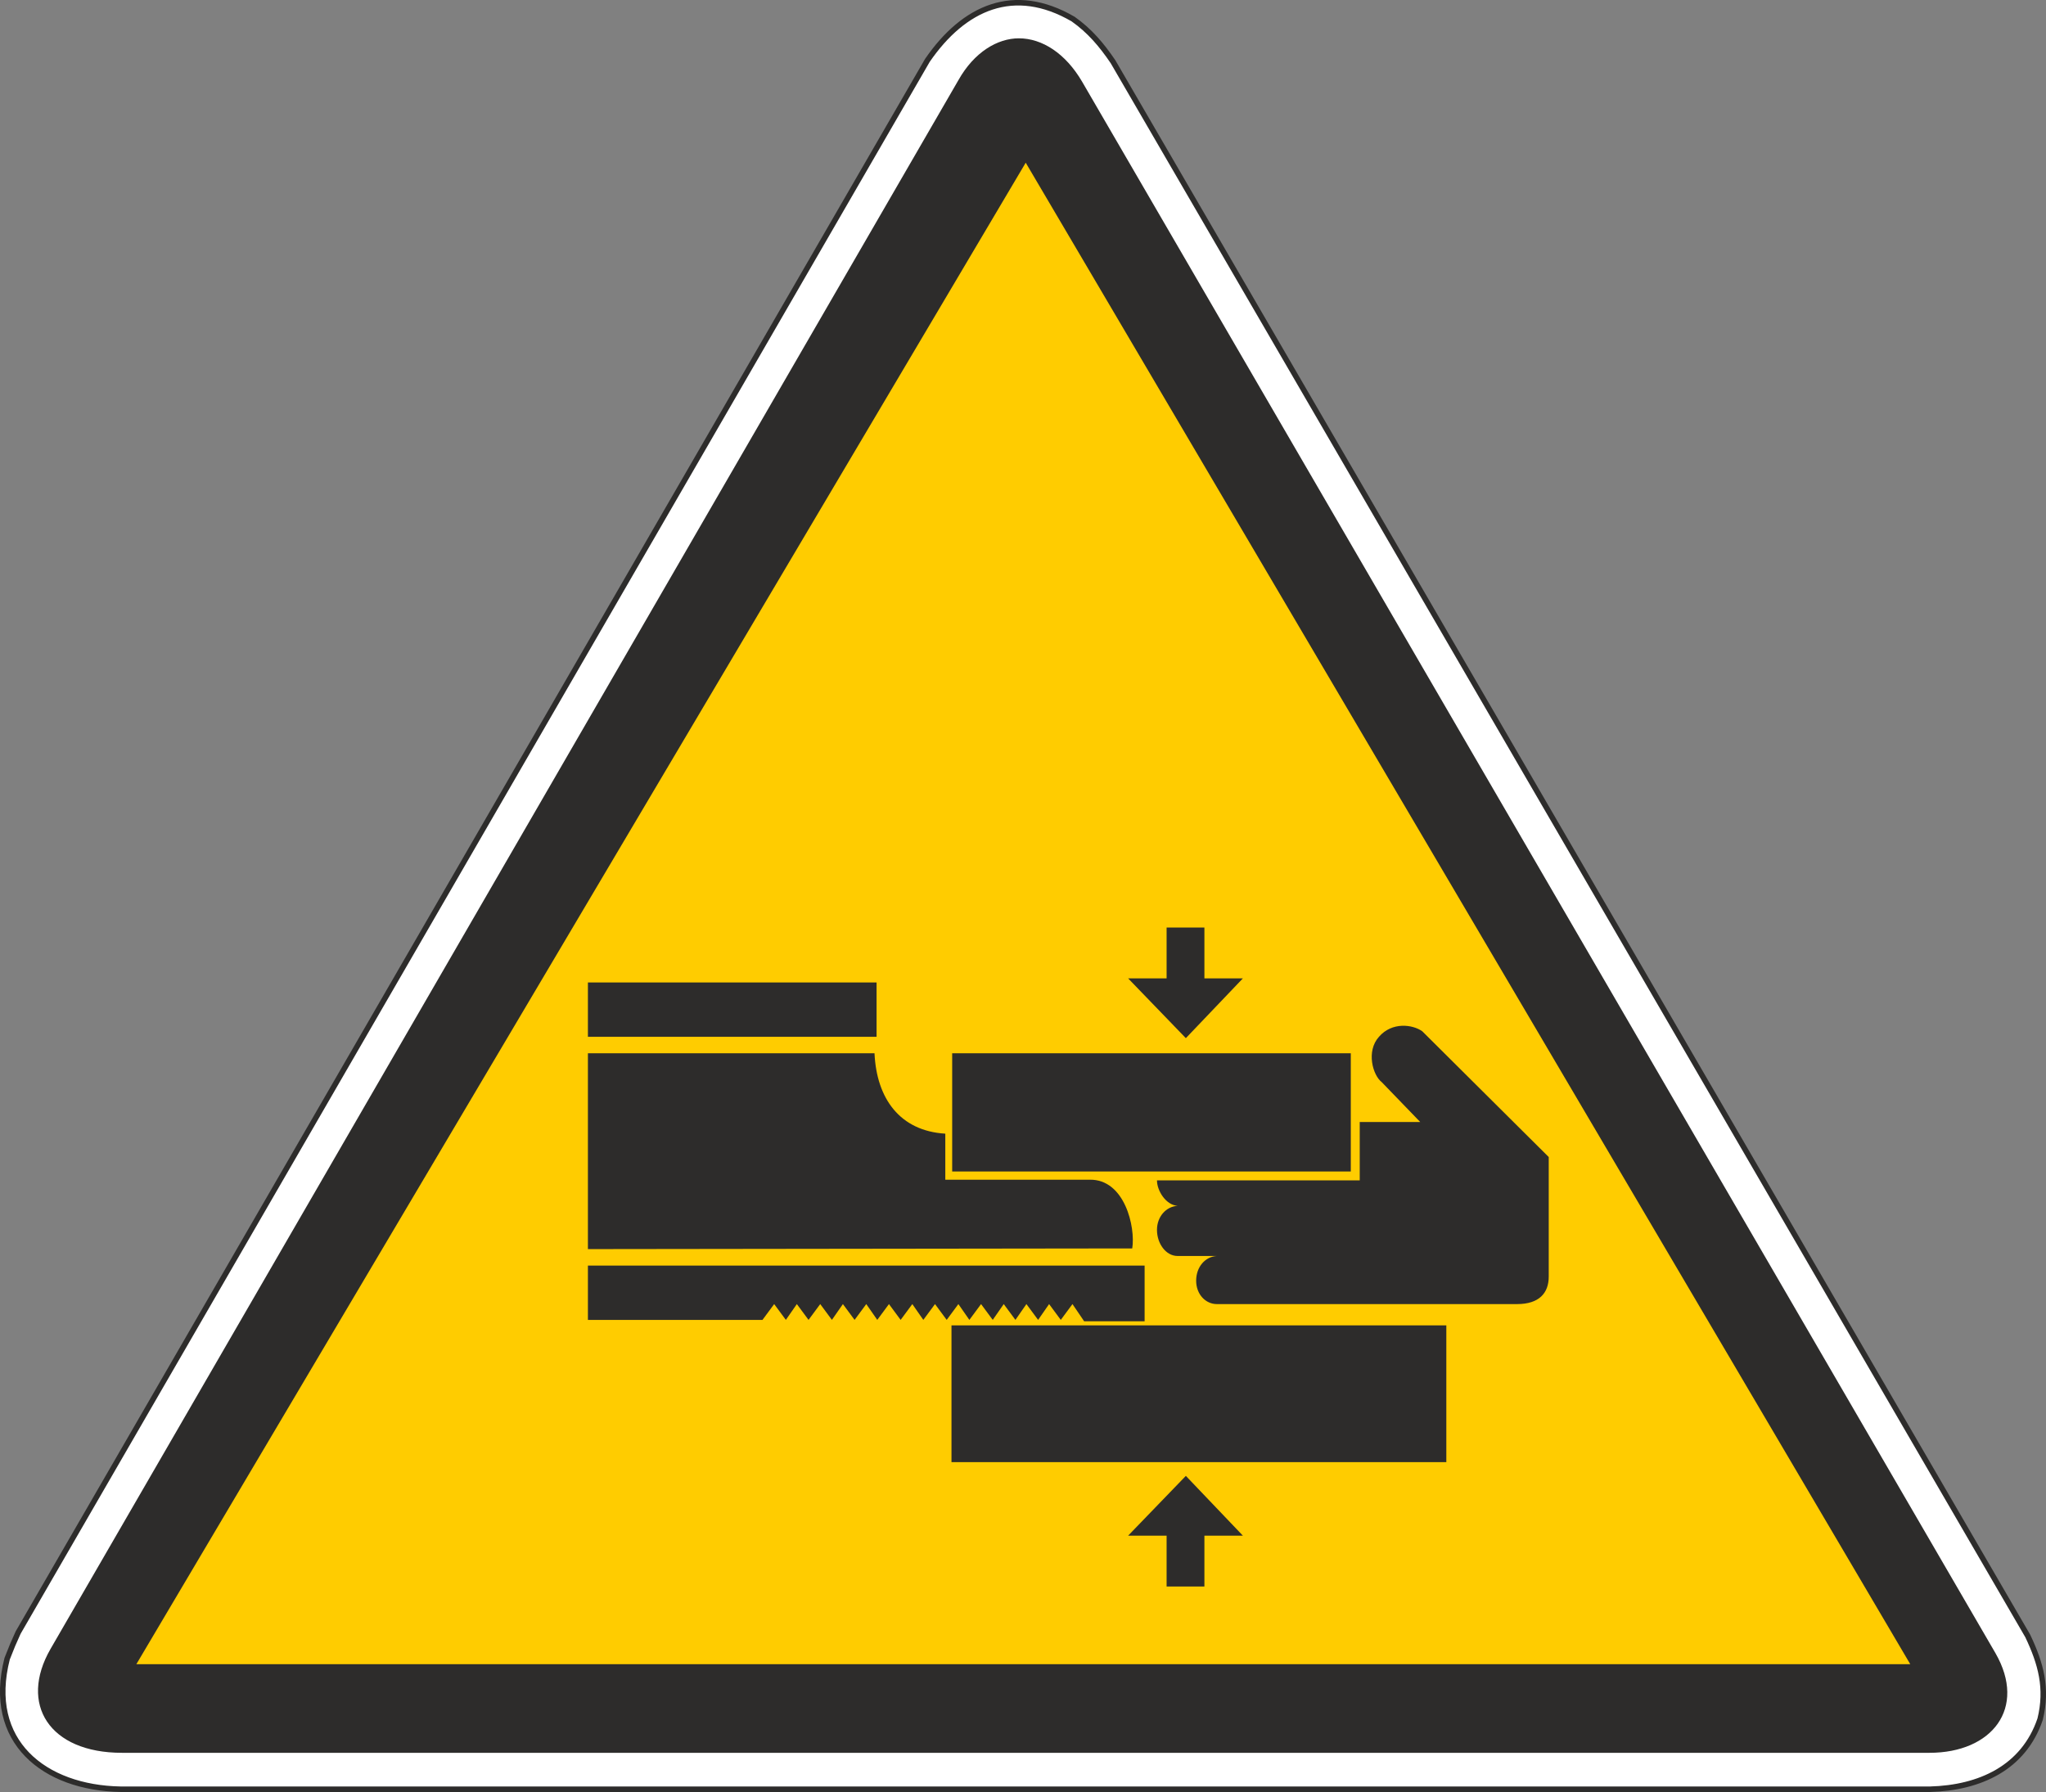 <svg height="250.345" viewBox="0 0 214.34 187.759" width="285.786" xmlns="http://www.w3.org/2000/svg"><rect x="0" y="0" width="214.34" height="187.759" fill="#808080" stroke="none"/><path style="fill:#fff;stroke:#2d2c2b;stroke-width:.576;stroke-miterlimit:10.433" d="M288.278 334.329c3.816-5.544 9.072-7.92 15.264-4.32 1.728 1.224 2.952 2.664 4.176 4.464l95.832 164.952c1.368 2.88 2.088 5.472 1.296 8.712-1.728 5.112-6.336 7.2-11.52 7.344H203.75c-7.992-.144-14.112-4.968-11.88-13.68l.576-1.44.576-1.296z" transform="translate(-191.12 -328.01)"/><path style="fill:#2d2c2b" d="m196.406 500.793 95.112-164.376c1.656-2.952 4.104-4.392 6.336-4.392 2.448 0 4.896 1.584 6.624 4.536l95.688 164.664c3.312 5.76-.36 10.44-6.912 10.44h-189.36c-7.632 0-10.8-5.112-7.488-10.872z" transform="translate(-191.12 -328.01)"/><path style="fill:#fc0" d="m391.238 502.377-92.664-157.32-93.168 157.32z" transform="translate(-191.12 -328.01)"/><path style="fill:#2d2c2b" d="M290.798 466.88v14.329h51.84V466.88zm.072-28.511v12.384h41.76v-12.384z" transform="translate(-191.12 -328.01)"/><path style="fill:#2d2c2b" d="M318.59 459.609h-4.104c-1.224 0-2.16-1.296-2.16-2.736 0-1.368.936-2.448 2.16-2.52-1.224-.072-2.16-1.584-2.16-2.664h21.24v-6.12h6.336l-4.032-4.176c-.936-.72-1.656-3.24-.288-4.752 1.368-1.584 3.528-1.296 4.536-.576l13.248 13.176v12.528c0 1.728-1.008 2.88-3.312 2.88H318.59c-1.152 0-2.16-1.008-2.16-2.448s.936-2.52 2.16-2.592zm-3.24-22.824-6.048-6.264h4.032v-5.328h3.96v5.328h4.032zm0 45.864-6.048 6.264h4.032v5.328h3.96v-5.328h4.032zm-62.64-51.696h30.24v5.688h-30.24zm0 7.416v20.52l57.024-.072c.36-2.232-.792-7.272-4.464-7.2h-15.12v-4.824c-4.752-.288-7.2-3.672-7.416-8.424zm51.984 28.08h6.336v-5.832h-58.32v5.688h18.288l1.224-1.656 1.224 1.656 1.152-1.656 1.224 1.656 1.224-1.656 1.224 1.656 1.152-1.656 1.224 1.656 1.224-1.656 1.152 1.656 1.224-1.656 1.224 1.656 1.224-1.656 1.152 1.656 1.224-1.656 1.224 1.656 1.224-1.656 1.152 1.656 1.224-1.656 1.224 1.656 1.152-1.656 1.224 1.656 1.152-1.656 1.224 1.656 1.152-1.656 1.224 1.656 1.224-1.656z" transform="translate(-191.12 -328.01)"/></svg>
